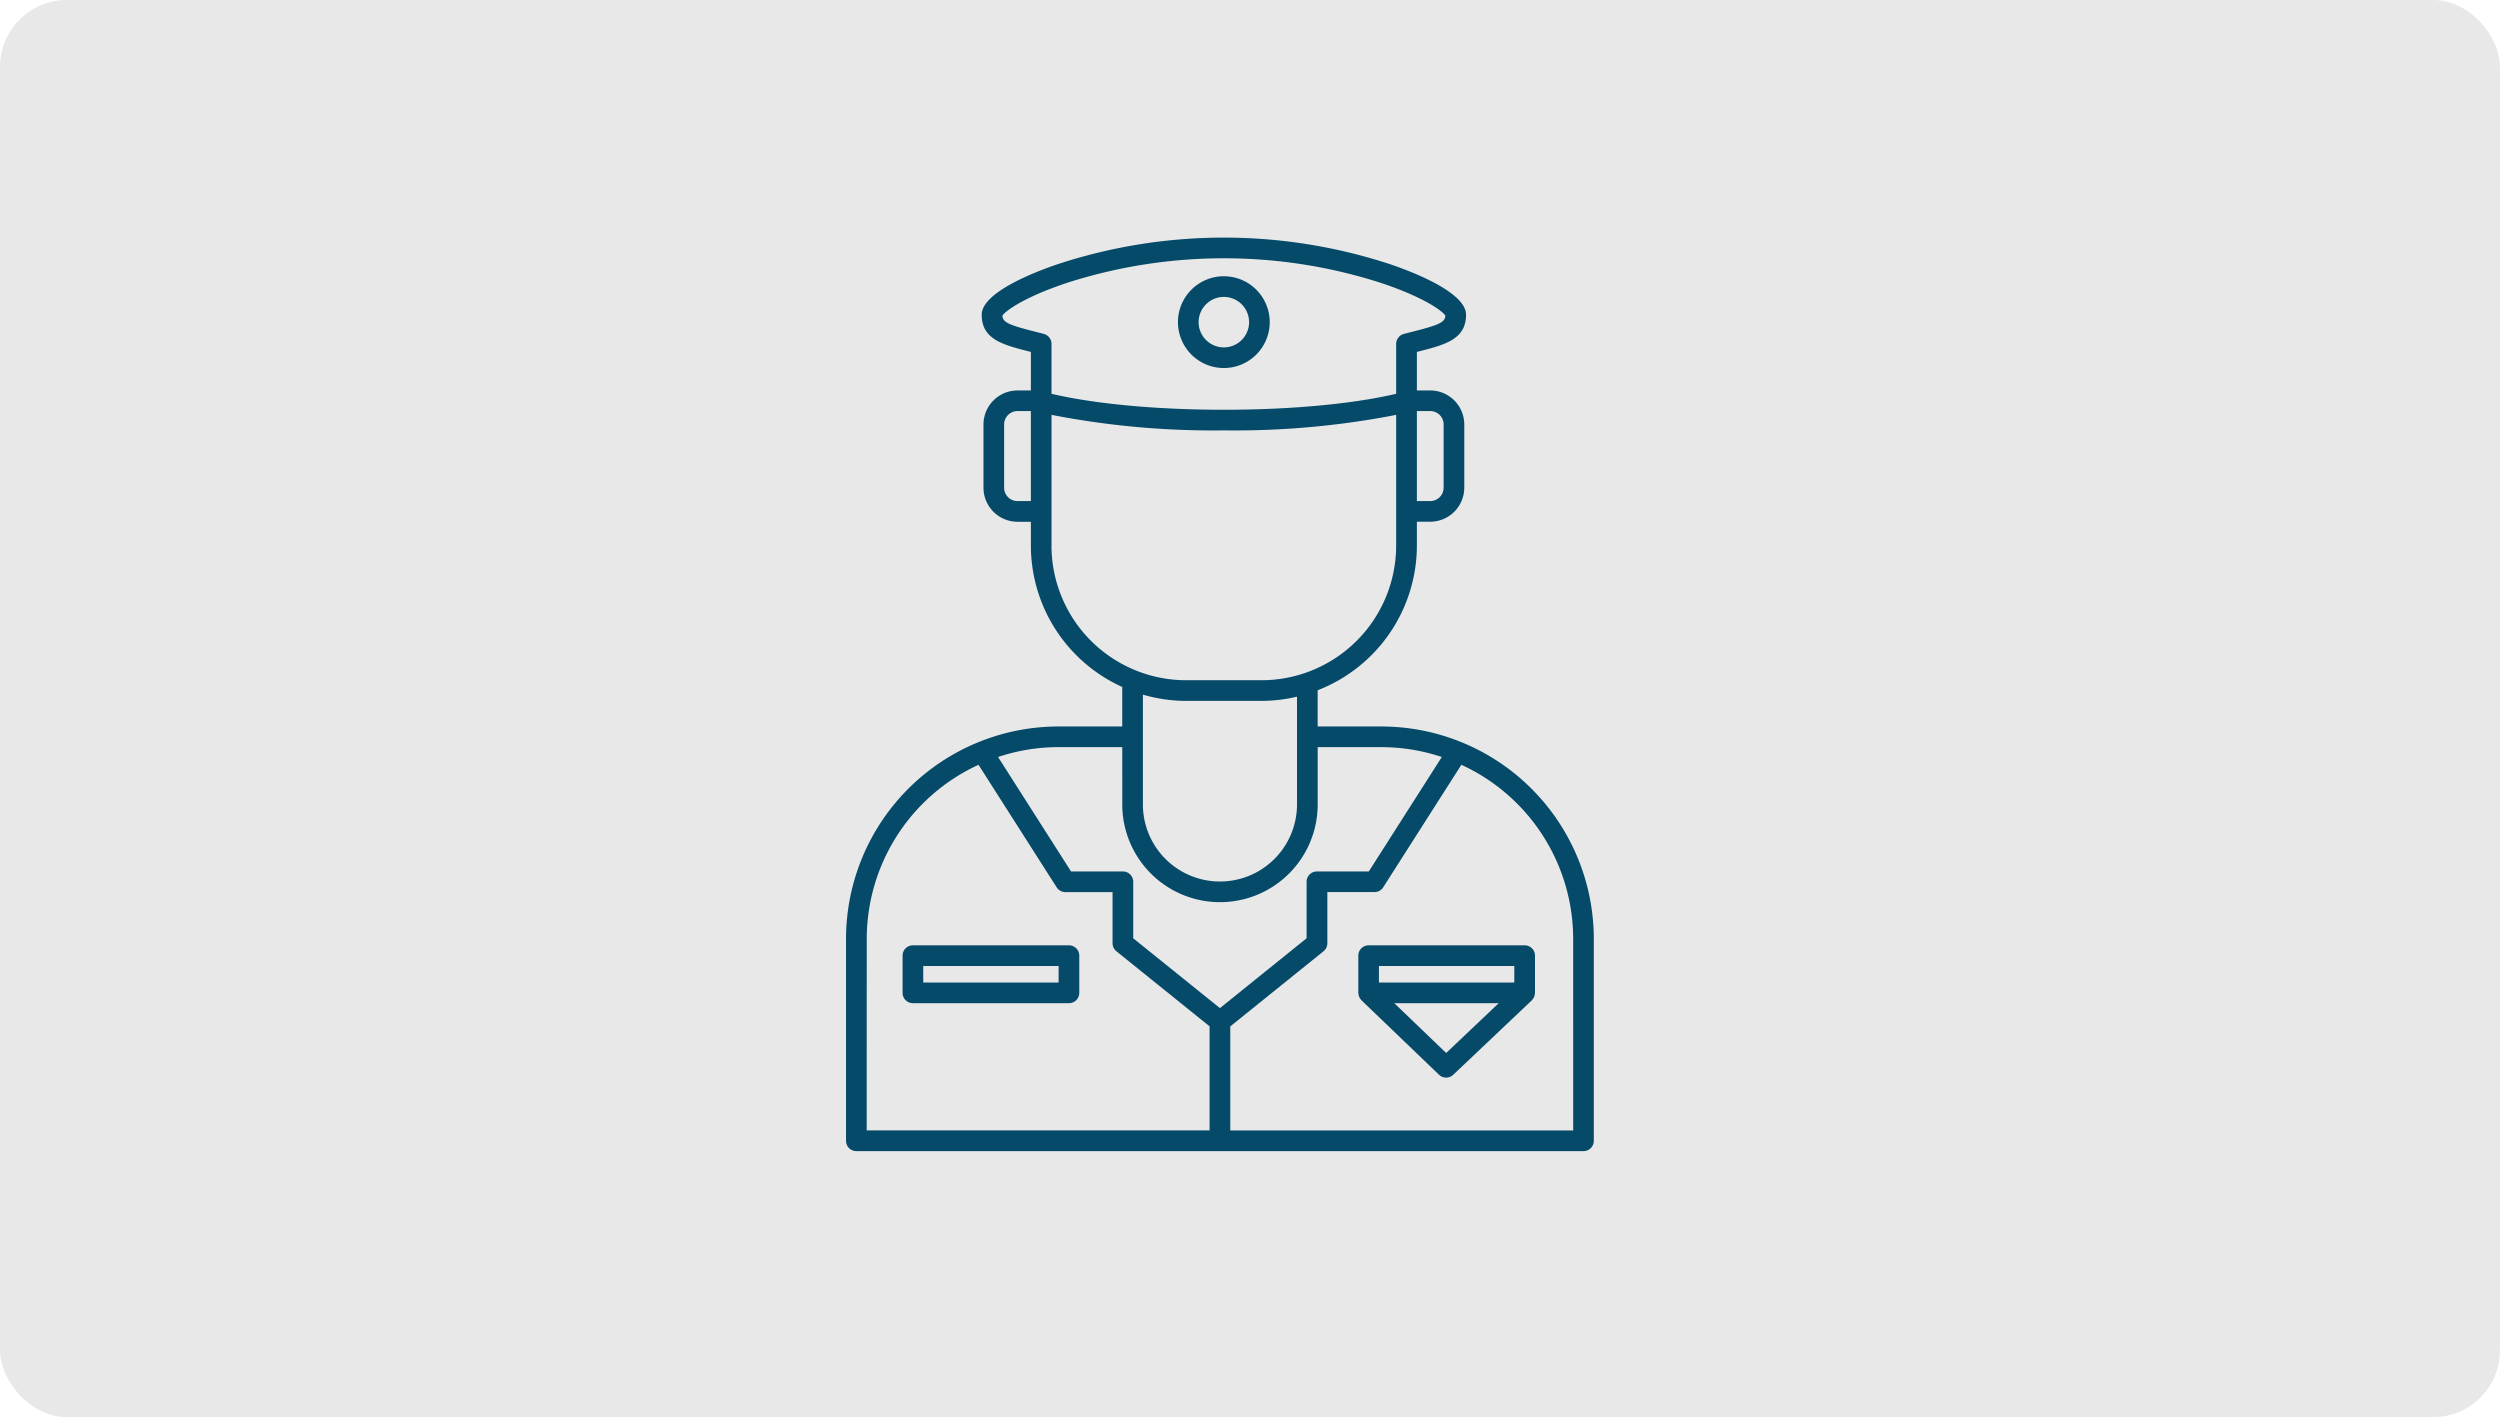 <svg xmlns="http://www.w3.org/2000/svg" xmlns:xlink="http://www.w3.org/1999/xlink" width="374" height="212" viewBox="0 0 374 212">
  <defs>
    <clipPath id="clip-path">
      <rect id="Rectangle_3358" data-name="Rectangle 3358" width="111.869" height="136.658" fill="none"/>
    </clipPath>
  </defs>
  <g id="Group_4268" data-name="Group 4268" transform="translate(-1001 -1297.714)">
    <rect id="Rectangle_3342" data-name="Rectangle 3342" width="374" height="212" rx="10" transform="translate(1001 1297.714)" fill="#e8e8e8"/>
    <g id="Group_4246" data-name="Group 4246" transform="translate(1127.565 1333.261)">
      <g id="Group_4245" data-name="Group 4245" transform="translate(0 0)" clip-path="url(#clip-path)">
        <path id="Path_756" data-name="Path 756" d="M80.107,73.135H70.555V67.717A23.244,23.244,0,0,0,85.4,46.085V42.5h2a5.1,5.1,0,0,0,5.091-5.1V27.953A5.1,5.1,0,0,0,87.4,22.863h-2V17.1c.062-.015.121-.032.184-.046,4-1.017,7.172-1.819,7.172-5.523,0-3.3-7.834-6.344-11.207-7.5a79.67,79.67,0,0,0-50.051,0c-3.368,1.153-11.2,4.193-11.2,7.5,0,3.7,3.164,4.506,7.176,5.523.063.013.122.031.18.046v5.766h-2a5.1,5.1,0,0,0-5.091,5.091V37.41a5.1,5.1,0,0,0,5.091,5.1h2v3.58A23.238,23.238,0,0,0,41.32,67.223v5.912H31.763A31.8,31.8,0,0,0,0,104.9v30.216a1.547,1.547,0,0,0,1.546,1.546H110.323a1.544,1.544,0,0,0,1.546-1.546V104.9A31.8,31.8,0,0,0,80.107,73.135M89.4,27.953V37.41a2,2,0,0,1-2,2h-2V25.95h2a2,2,0,0,1,2,2m-66-16.28c.473-.746,3.465-2.887,10.012-5.014a76.76,76.76,0,0,1,46.24,0c6.551,2.127,9.539,4.268,10.013,5.016-.069.993-.9,1.382-4.839,2.382-.436.112-.889.225-1.359.351A1.552,1.552,0,0,0,82.3,15.9v7.464c-6.478,1.523-15.773,2.388-25.776,2.388s-19.3-.865-25.782-2.388V15.9a1.542,1.542,0,0,0-1.154-1.494c-.472-.125-.924-.239-1.357-.349-3.935-1-4.772-1.387-4.837-2.383m2.258,27.74a2,2,0,0,1-2-2V27.953a2,2,0,0,1,2-2h2V39.413Zm5.091,6.672V26.516a126.07,126.07,0,0,0,25.782,2.323A126.2,126.2,0,0,0,82.3,26.518V46.085a20.154,20.154,0,0,1-20.129,20.13h-11.3a20.156,20.156,0,0,1-20.134-20.13M50.879,69.307h11.3a23.093,23.093,0,0,0,5.288-.632V84.8a11.526,11.526,0,1,1-23.053,0V68.371a23.1,23.1,0,0,0,6.469.936m-19.113,6.92h9.557V84.8a14.616,14.616,0,1,0,29.233,0V76.227h9.557A28.546,28.546,0,0,1,89.13,77.7L78.209,94.821H70.451A1.545,1.545,0,0,0,68.9,96.363v8.457L55.936,115.268,42.965,104.82V96.367a1.545,1.545,0,0,0-1.546-1.546H33.662L22.745,77.7a28.516,28.516,0,0,1,9.022-1.477M3.1,104.9A28.686,28.686,0,0,1,19.819,78.868L31.514,97.2a1.529,1.529,0,0,0,1.3.712h7.06v7.651a1.551,1.551,0,0,0,.575,1.2l13.941,11.231v15.571H3.092Zm105.686,28.67h-51.3V118l13.946-11.234a1.556,1.556,0,0,0,.575-1.2V97.909H79.06a1.535,1.535,0,0,0,1.3-.712l11.694-18.33a28.684,28.684,0,0,1,16.728,26.03Z" transform="translate(0 0)" fill="#054a69" fill-rule="evenodd"/>
        <path id="Path_757" data-name="Path 757" d="M40.562,17.652a6.865,6.865,0,1,0-6.871-6.864,6.872,6.872,0,0,0,6.871,6.864m0-10.638a3.775,3.775,0,1,1-3.779,3.776,3.78,3.78,0,0,1,3.779-3.776" transform="translate(15.965 1.858)" fill="#054a69" fill-rule="evenodd"/>
        <path id="Path_758" data-name="Path 758" d="M30.629,71.833H7.286A1.548,1.548,0,0,0,5.74,73.379v5.565A1.547,1.547,0,0,0,7.286,80.49H30.629a1.546,1.546,0,0,0,1.546-1.546V73.379a1.547,1.547,0,0,0-1.546-1.546M29.083,77.4H8.832V74.925H29.083Z" transform="translate(2.72 34.039)" fill="#054a69" fill-rule="evenodd"/>
        <path id="Path_759" data-name="Path 759" d="M52,73.379v5.565c0,.034.016.062.019.1a1.544,1.544,0,0,0,.081.408c.019.053.035.1.059.156a1.53,1.53,0,0,0,.24.354,1.039,1.039,0,0,0,.069.09l.009.012L64.067,91.191a1.529,1.529,0,0,0,1.069.43A1.55,1.55,0,0,0,66.2,91.2L77.948,80.072a.183.183,0,0,1,.021-.027c.016-.018.027-.038.043-.056a1.523,1.523,0,0,0,.259-.385,1.315,1.315,0,0,0,.059-.156,1.544,1.544,0,0,0,.08-.392c0-.04.022-.072.022-.112V73.379a1.547,1.547,0,0,0-1.546-1.546H53.541A1.546,1.546,0,0,0,52,73.379M65.143,87.941l-7.761-7.45H73ZM55.085,74.925H75.336V77.4H55.085Z" transform="translate(24.639 34.039)" fill="#054a69" fill-rule="evenodd"/>
      </g>
    </g>
  </g>
</svg>
